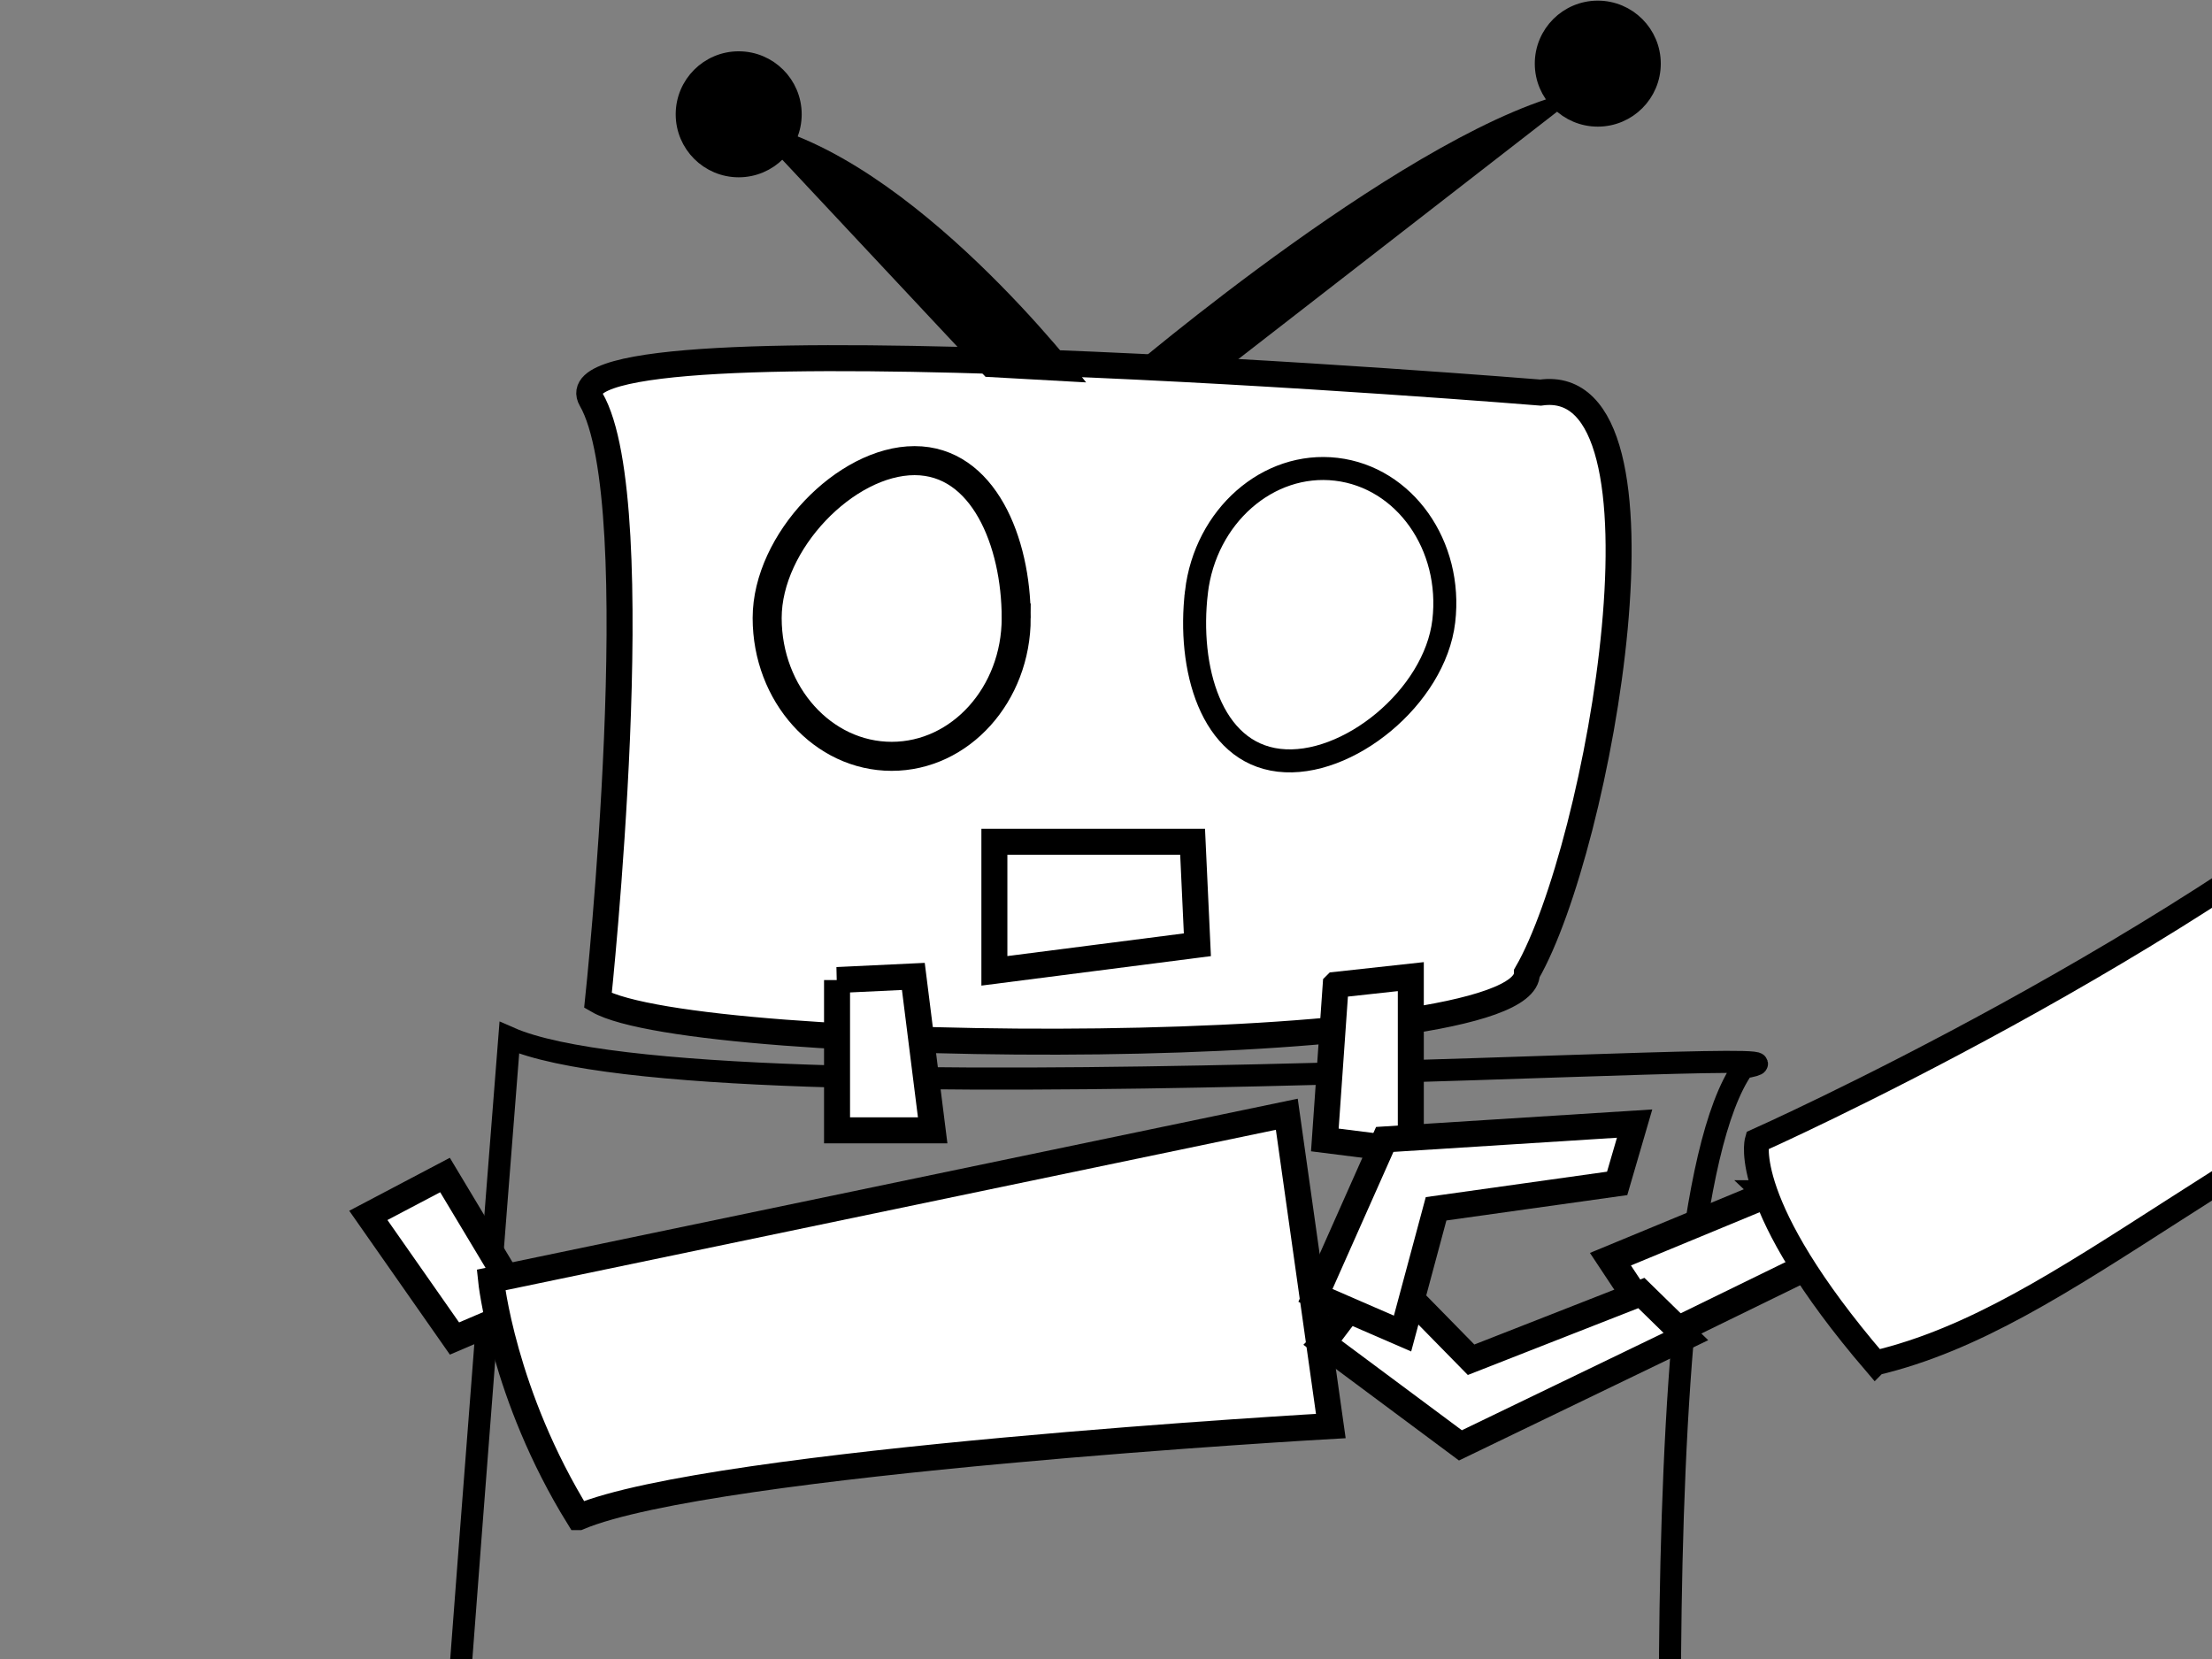 <?xml version="1.0"?><svg width="640" height="480" xmlns="http://www.w3.org/2000/svg">
 <rect width="100%" height="100%" fill="#808080" stroke="none"/>
 <title>Robot 2</title>
 <g>
  <title>Layer 1</title>
  <path id="rect1386" d="m171.034,115.57c-14.822,-25.673 274.708,-1.977 274.708,-1.977c41.503,-5.928 17.01,131.68 -3.952,167.987c0,25.692 -240.448,24.262 -268.779,7.905c0,0 15.31,-143.976 -1.977,-173.915l0,0z" stroke-dashoffset="0" stroke-miterlimit="4" stroke-linecap="round" stroke-width="7.52" stroke="#000000" fill-rule="evenodd" fill="#ffffff"/>
  <path id="rect2114" d="m147.367,300.266c57.724,25.43 401.605,0.622 356.997,8.647c-32.073,45.177 -18.274,305.806 -18.274,305.806c-23.717,-21.739 -179.328,-27.579 -361.616,-6.854c1.144,-32.149 22.893,-307.599 22.893,-307.599l0,0l0,0z" stroke-dashoffset="0" stroke-miterlimit="4" stroke-linecap="round" stroke-width="6.392" stroke="#000000" fill="none"/>
  <path id="rect2846" d="m186.844,627.435c43.636,-25.193 102.768,-5.929 102.768,-5.929l0,335.974c0,0 -34.031,-9.304 -116.603,0c3.953,-29.645 13.834,-330.045 13.834,-330.045z" stroke-dashoffset="0" stroke-miterlimit="4" stroke-linecap="round" stroke-width="7.52" stroke="#000000" fill-rule="evenodd" fill-opacity="0.971" fill="#ffffff"/>
  <path id="rect2848" d="m436.211,621.867c-32.858,-18.123 -108.656,-6.649 -108.656,-6.649c11.889,55.148 -2.227,335.966 -2.227,335.966c51.384,1.976 36.829,-2.602 108.774,-11.137c-1.754,-33.61 -5.979,-290.565 2.109,-318.18z" stroke-dashoffset="0" stroke-miterlimit="4" stroke-linecap="round" stroke-width="7.52" stroke="#000000" fill-rule="evenodd" fill-opacity="0.971" fill="#ffffff"/>
  <path id="path2858" d="m294.021,178.812c0,22.09 -16.141,40.018 -36.029,40.018c-19.888,0 -36.029,-17.928 -36.029,-40.018c0,-22.09 22.764,-45.537 42.652,-45.537c19.888,0 29.405,23.447 29.405,45.537z" stroke-dashoffset="0" stroke-miterlimit="4" stroke-linecap="round" stroke-width="8.4" stroke="#000000" fill-rule="evenodd" fill-opacity="0.941" fill="#ffffff"/>
  <path id="rect2862" d="m242.181,283.556l22.079,-1.048l5.59,44.527l-27.668,0l0,-43.479z" stroke-dashoffset="0" stroke-miterlimit="4" stroke-linecap="round" stroke-width="7.52" stroke="#000000" fill-rule="evenodd" fill="#ffffff"/>
  <path id="rect2864" d="m386.463,284.944l21.729,-2.375l0,50.396l-24.874,-3.144l3.144,-44.876z" stroke-dashoffset="0" stroke-miterlimit="4" stroke-linecap="round" stroke-width="7.52" stroke="#000000" fill-rule="evenodd" fill="#ffffff"/>
  <path id="path2868" d="m367.278,577.733l21.729,4.542l-3.953,38.538l-20.921,9.702l3.144,-52.782z" stroke-dashoffset="0" stroke-miterlimit="4" stroke-linecap="round" stroke-width="7.52" stroke="#000000" fill-rule="evenodd" fill="#ffffff"/>
  <path id="path2870" d="m226.96,581.686l21.729,4.542l0.988,47.432l-25.862,-7.097l3.144,-44.876z" stroke-dashoffset="0" stroke-miterlimit="4" stroke-linecap="round" stroke-width="7.52" stroke="#000000" fill-rule="evenodd" fill="#ffffff"/>
  <path id="path2872" d="m518.285,352.999l9.157,23.764l-54.736,0.578l-3.822,-26.889l49.402,2.548z" stroke-dashoffset="0" stroke-miterlimit="4" stroke-linecap="round" stroke-width="7.886" stroke="#000000" fill-rule="evenodd" fill="#ffffff" transform="rotate(-25.425 498.162,363.895) "/>
  <path transform="rotate(67.807 128.85,364.142) " id="path2874" d="m150.89,348.234l0.38,22.196l-42.401,9.622l-2.438,-24.953l44.46,-6.865z" stroke-dashoffset="0" stroke-miterlimit="4" stroke-linecap="round" stroke-width="7.52" stroke="#000000" fill-rule="evenodd" fill="#ffffff"/>
  <path d="m346.165,171.304c2.584,-21.938 20.712,-37.855 40.463,-35.528c19.751,2.327 33.684,22.02 31.1,43.958c-2.584,21.938 -27.935,42.561 -47.686,40.235c-19.751,-2.327 -26.461,-26.726 -23.876,-48.664z" id="path2551" stroke-dashoffset="0" stroke-miterlimit="4" stroke-linecap="round" stroke-width="6.653" stroke="#000000" fill-rule="evenodd" fill-opacity="0.941" fill="#ffffff"/>
  <path d="m388.82,377.7c0.654,-5.764 5.238,-9.946 10.234,-9.335c4.996,0.611 8.519,5.786 7.866,11.55c-0.654,5.764 -7.065,11.183 -12.061,10.572c-4.995,-0.611 -6.692,-7.022 -6.039,-12.787z" id="path2555" fill-rule="evenodd" fill-opacity="0.941" fill="#ffffff"/>
  <path id="path3343" d="m345.057,243.558l1.382,29.791l-58.733,7.543l0,-37.334l57.35,0z" stroke-dashoffset="0" stroke-miterlimit="4" stroke-linecap="round" stroke-width="7.52" stroke="#000000" fill-rule="evenodd" fill-opacity="0.784" fill="#ffffff"/>
  <path id="path3352" d="m217.373,35.9c46.362,9.272 95.814,74.179 95.814,74.179l-27.817,-1.545l-67.997,-72.633z" stroke-width="1px" stroke="#000000" fill-rule="evenodd" fill="#000000"/>
  <path d="m229.955,33.071c0,8.962 -7.265,16.227 -16.227,16.227c-8.962,0 -16.227,-7.265 -16.227,-16.227c0,-8.962 7.265,-16.227 16.227,-16.227c8.962,0 16.227,7.265 16.227,16.227z" id="path3354" stroke-dashoffset="0" stroke-miterlimit="4" stroke-width="4" stroke="#000000" fill-rule="nonzero" fill="#000000"/>
  <path d="m457.034,26.628c-46.362,9.272 -131.358,81.906 -131.358,81.906l27.817,-1.545l103.541,-80.36z" id="path3356" stroke-width="1px" stroke="#000000" fill-rule="evenodd" fill="#000000"/>
  <path id="path3358" d="m446.061,18.412c0,8.962 7.265,16.227 16.227,16.227c8.962,0 16.227,-7.265 16.227,-16.227c0,-8.962 -7.265,-16.227 -16.227,-16.227c-8.962,0 -16.227,7.265 -16.227,16.227z" stroke-dashoffset="0" stroke-miterlimit="4" stroke-width="4" stroke="#000000" fill-rule="nonzero" fill="#000000"/>
  <path id="rect3681" d="m195.231,964.867l69.936,1.093l34.968,61.194l-157.357,-4.371l52.452,-57.916z" stroke-miterlimit="4" stroke-linejoin="round" stroke-linecap="round" stroke-width="7.52" stroke="#000000" fill-opacity="0.971" fill="#ffffff"/>
  <path id="rect2844" d="m587.035,185.133c59.27,-12.303 72.82,1.087 72.82,1.087c0,0 -11.552,136.42 10.885,235.178l-88.287,4.396c13.834,-118.579 -11.101,-184.3 4.582,-240.661z" stroke-dashoffset="0" stroke-miterlimit="4" stroke-linecap="round" stroke-width="7.18" stroke="#000000" fill-rule="evenodd" fill="#ffffff" transform="rotate(-118.87 626.597,302.864) "/>
  <path d="m789.838,185.722l-38.635,30.908l13.909,71.088l15.454,-9.272l-6.182,-52.543l32.453,-18.545l-16.999,-21.635z" id="path3677" stroke-miterlimit="4" stroke-width="7.52" stroke="#000000" fill="#ffffff" transform="rotate(-118.87 779.021,236.72) "/>
  <path id="path3679" d="m754.273,157.805l38.635,30.908l-13.908,71.088l-15.454,-9.272l6.182,-52.543l-32.453,-18.545l16.999,-21.635z" stroke-miterlimit="4" stroke-width="7.52" stroke="#000000" fill="#ffffff" transform="rotate(-118.87 765.091,208.803) "/>
  <path d="m348.217,957.218l69.936,1.323l34.968,74.077l-135.502,-5.291l30.597,-70.109z" id="path3686" stroke-miterlimit="4" stroke-linejoin="round" stroke-linecap="round" stroke-width="7.52" stroke="#000000" fill-opacity="0.971" fill="#ffffff"/>
  <g transform="rotate(-104.696 314.828,385.737) " id="svg_1">
   <path id="rect2842" d="m300.747,229.652c39.91,-12.241 72.8,-7.114 72.8,-7.114l-12.024,234.874l-90.489,-10.569c0,0 35.641,-175.688 29.712,-217.191l0,0z" stroke-dashoffset="0" stroke-miterlimit="4" stroke-linecap="round" stroke-width="7.52" stroke="#000000" fill-rule="evenodd" fill="#ffffff"/>
   <path id="path2901" d="m294.743,450.787l-38.635,30.908l13.909,71.088l15.454,-9.272l-6.182,-52.543l32.453,-18.545l-16.999,-21.635z" stroke-miterlimit="4" stroke-width="7.52" stroke="#000000" fill="#ffffff"/>
   <path d="m308.652,452.068l38.635,30.908l-13.909,71.088l-15.454,-9.272l6.182,-52.543l-32.453,-18.545l16.999,-21.635z" id="path3675" stroke-miterlimit="4" stroke-width="7.52" stroke="#000000" fill="#ffffff"/>
  </g>
 </g>
</svg>